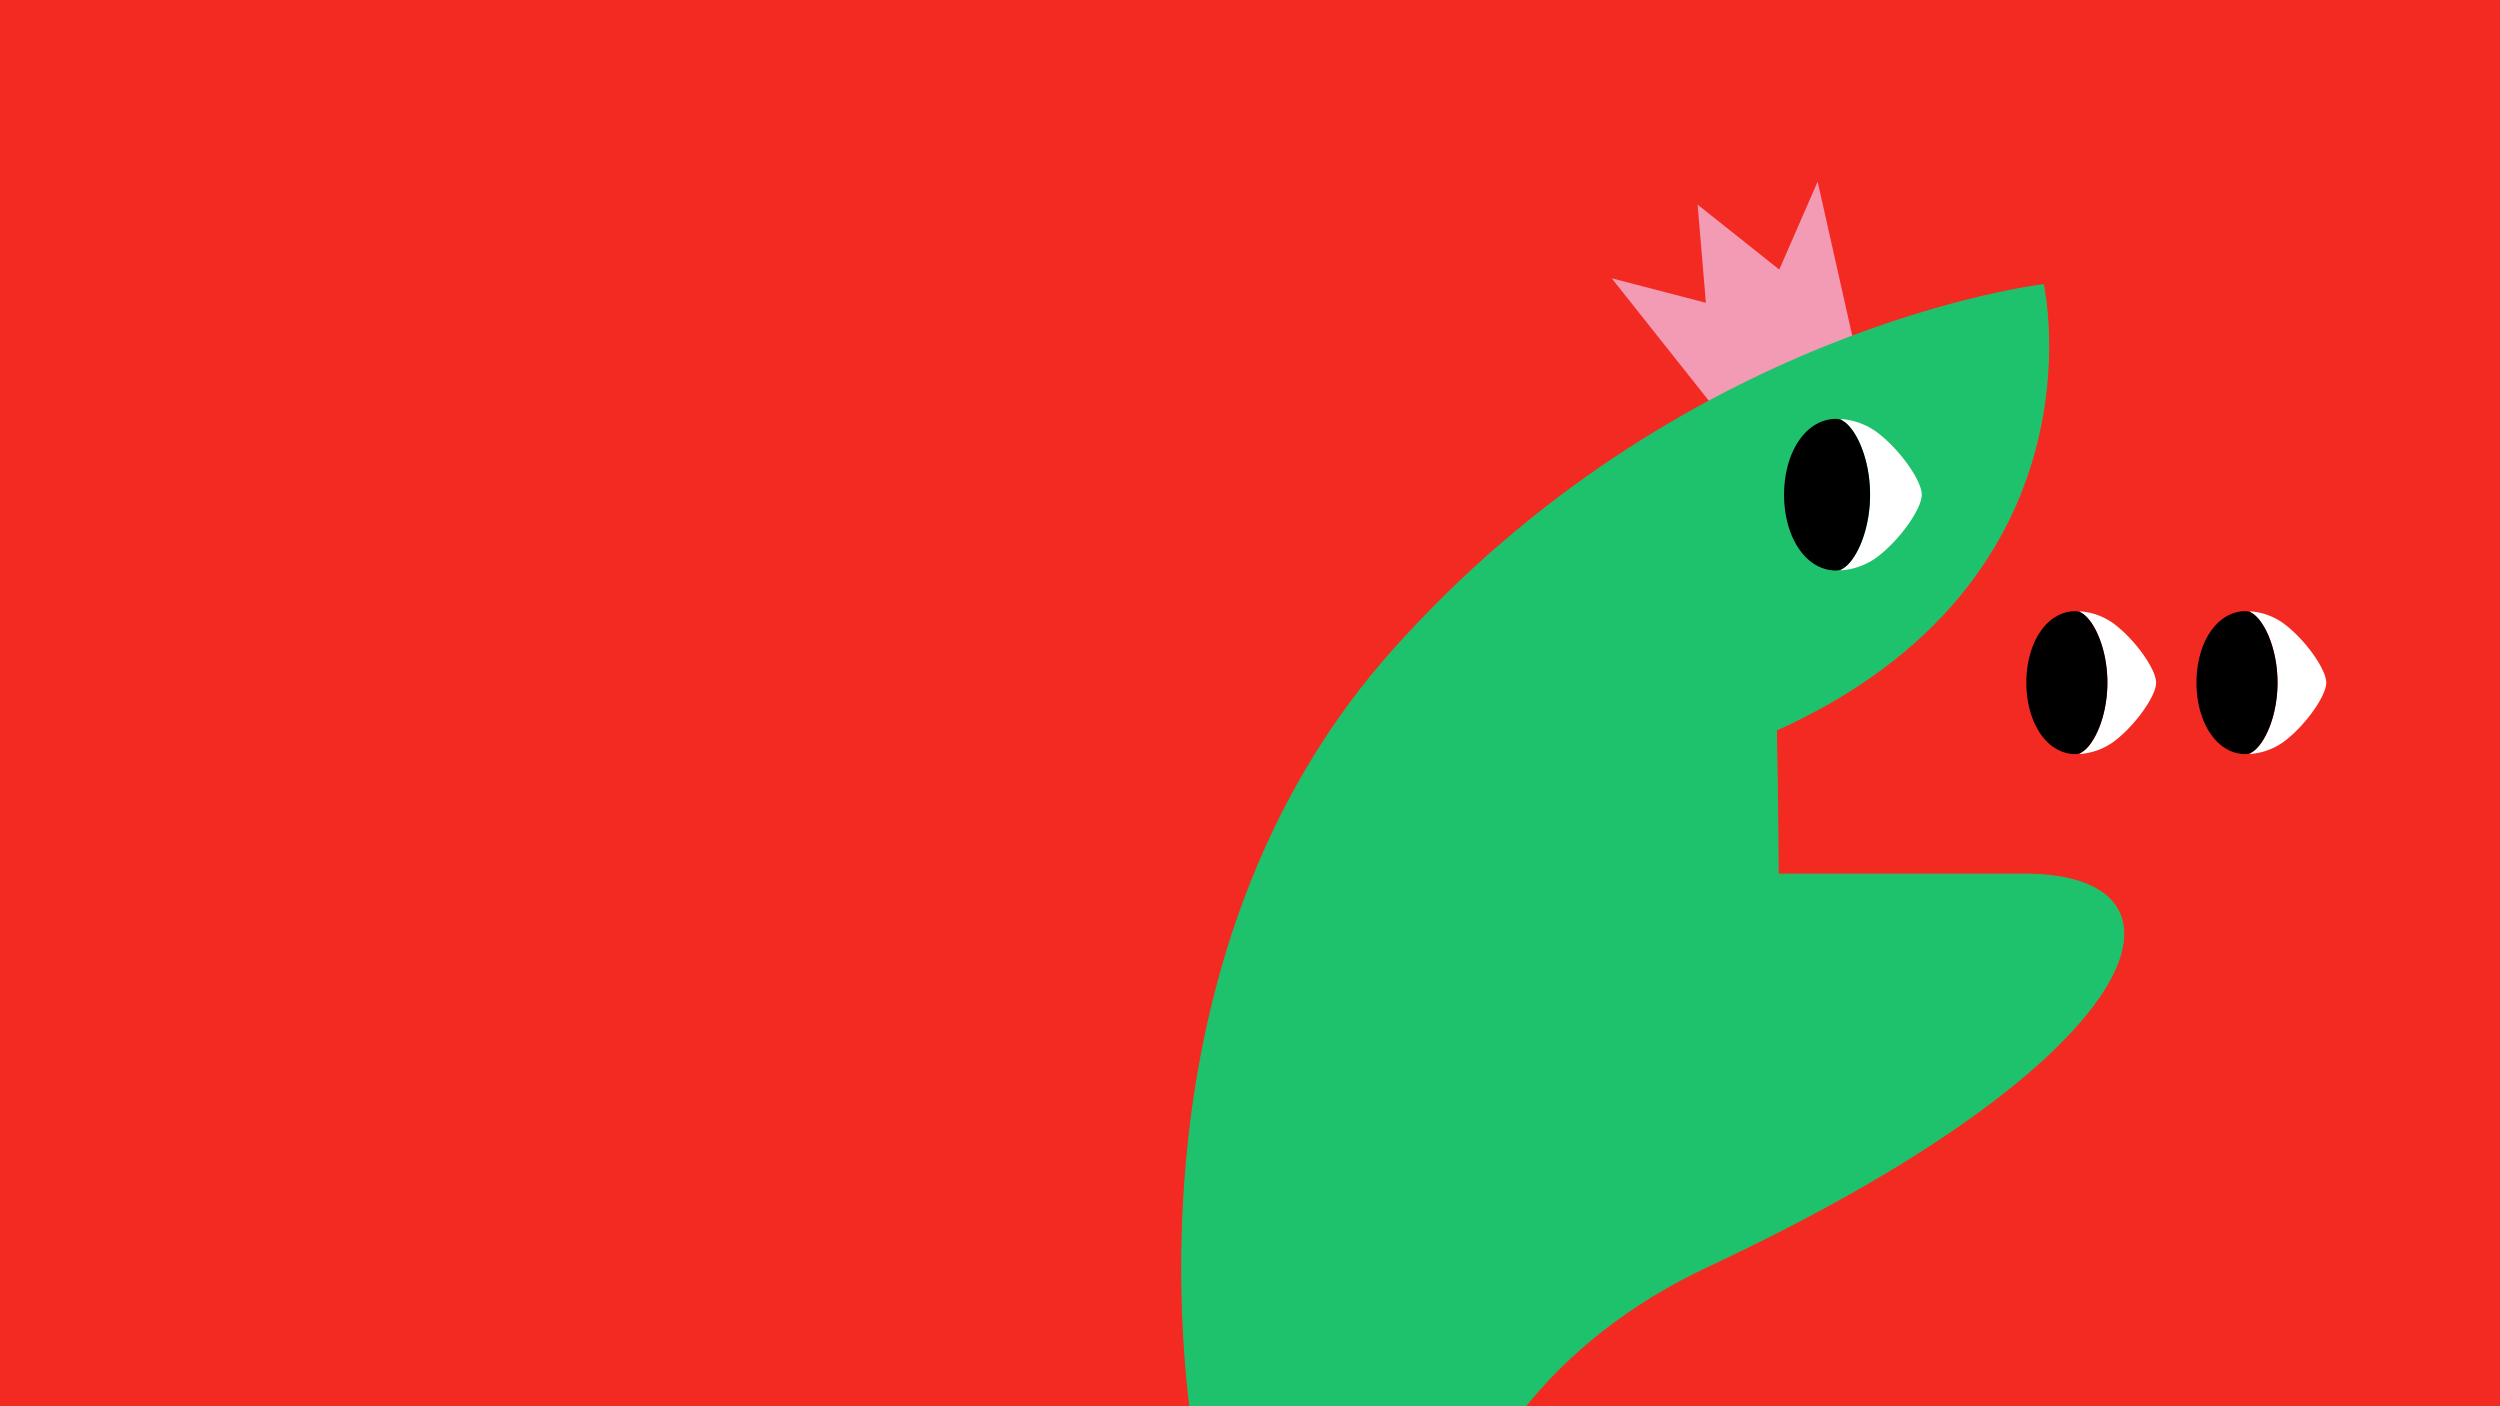 <svg id="artwork" xmlns="http://www.w3.org/2000/svg" viewBox="0 0 1920 1080"><defs><style>.cls-1{fill:#f32a22;}.cls-2{fill:#f39bb4;}.cls-3{fill:#1fc26c;stroke:#1fc26c;stroke-miterlimit:10;stroke-width:0.82px;}.cls-4{fill:#fff;}</style></defs><rect class="cls-1" width="1920" height="1080"/><polygon class="cls-2" points="1423.34 261.48 1395.95 139.51 1366.48 207.03 1303.76 157.15 1310.12 232.54 1237.79 213.72 1314.28 310.16 1423.34 261.48"/><path class="cls-3" d="M1171.53,1080c32.38-40.26,78.34-78.51,140.58-107.66,341.26-159.77,385.15-301.11,242.33-301h-.09l-.54,0H1365.63c-.14-46-1.37-110.6-1.37-110.6,255.72-115.59,205-342.06,205-342.06s-279.2,32.49-500.6,282C886.61,705.81,902.43,986.72,913.79,1080Z"/><path class="cls-4" d="M1441.07,331.63a53.1,53.1,0,0,0-26.15-9.73c-1.18-.11-1.34.37-.32.89,10.4,5.31,21.61,28.87,21.61,57.14s-11.21,51.84-21.61,57.14c-1,.52-.86,1,.32.9a53.2,53.2,0,0,0,26.15-9.73c17.67-13,34.85-37.46,34.85-48.31S1458.74,344.64,1441.07,331.63Z"/><path d="M1415.47,323.3a9.23,9.23,0,0,0-4.83-1.56,20.55,20.55,0,0,0-3.12.06c-22.29,2-37.35,27.26-37.35,58.13s15.06,56.15,37.35,58.13a21.64,21.64,0,0,0,3.12.07,9.41,9.41,0,0,0,4.83-1.56c10.13-6.19,20.74-29.16,20.74-56.64S1425.6,329.49,1415.47,323.3Z"/><path class="cls-4" d="M1623.05,478.74a50,50,0,0,0-24.65-9.17c-1.11-.1-1.26.36-.3.85,9.81,5,20.37,27.2,20.37,53.85s-10.56,48.85-20.37,53.85c-1,.49-.81,1,.3.85a50,50,0,0,0,24.65-9.17c16.66-12.27,32.85-35.31,32.85-45.53S1639.71,491,1623.05,478.74Z"/><path d="M1598.92,470.89a8.74,8.74,0,0,0-4.55-1.47,19.47,19.47,0,0,0-2.94.06c-21,1.87-35.2,25.69-35.2,54.79s14.19,52.91,35.2,54.79a19.47,19.47,0,0,0,2.94.06,8.83,8.83,0,0,0,4.55-1.47c9.55-5.84,19.55-27.48,19.55-53.38S1608.47,476.72,1598.92,470.89Z"/><path class="cls-4" d="M1753.71,478.74a50,50,0,0,0-24.65-9.17c-1.11-.1-1.26.36-.3.85,9.81,5,20.37,27.2,20.37,53.85s-10.56,48.85-20.37,53.85c-1,.49-.81,1,.3.85a50,50,0,0,0,24.65-9.17c16.66-12.27,32.85-35.31,32.85-45.53S1770.37,491,1753.71,478.74Z"/><path d="M1729.58,470.89a8.71,8.71,0,0,0-4.55-1.47,19.51,19.51,0,0,0-2.94.06c-21,1.87-35.2,25.69-35.2,54.79s14.19,52.91,35.2,54.79a19.51,19.51,0,0,0,2.94.06,8.8,8.8,0,0,0,4.55-1.47c9.55-5.84,19.55-27.48,19.55-53.38S1739.13,476.72,1729.58,470.89Z"/></svg>